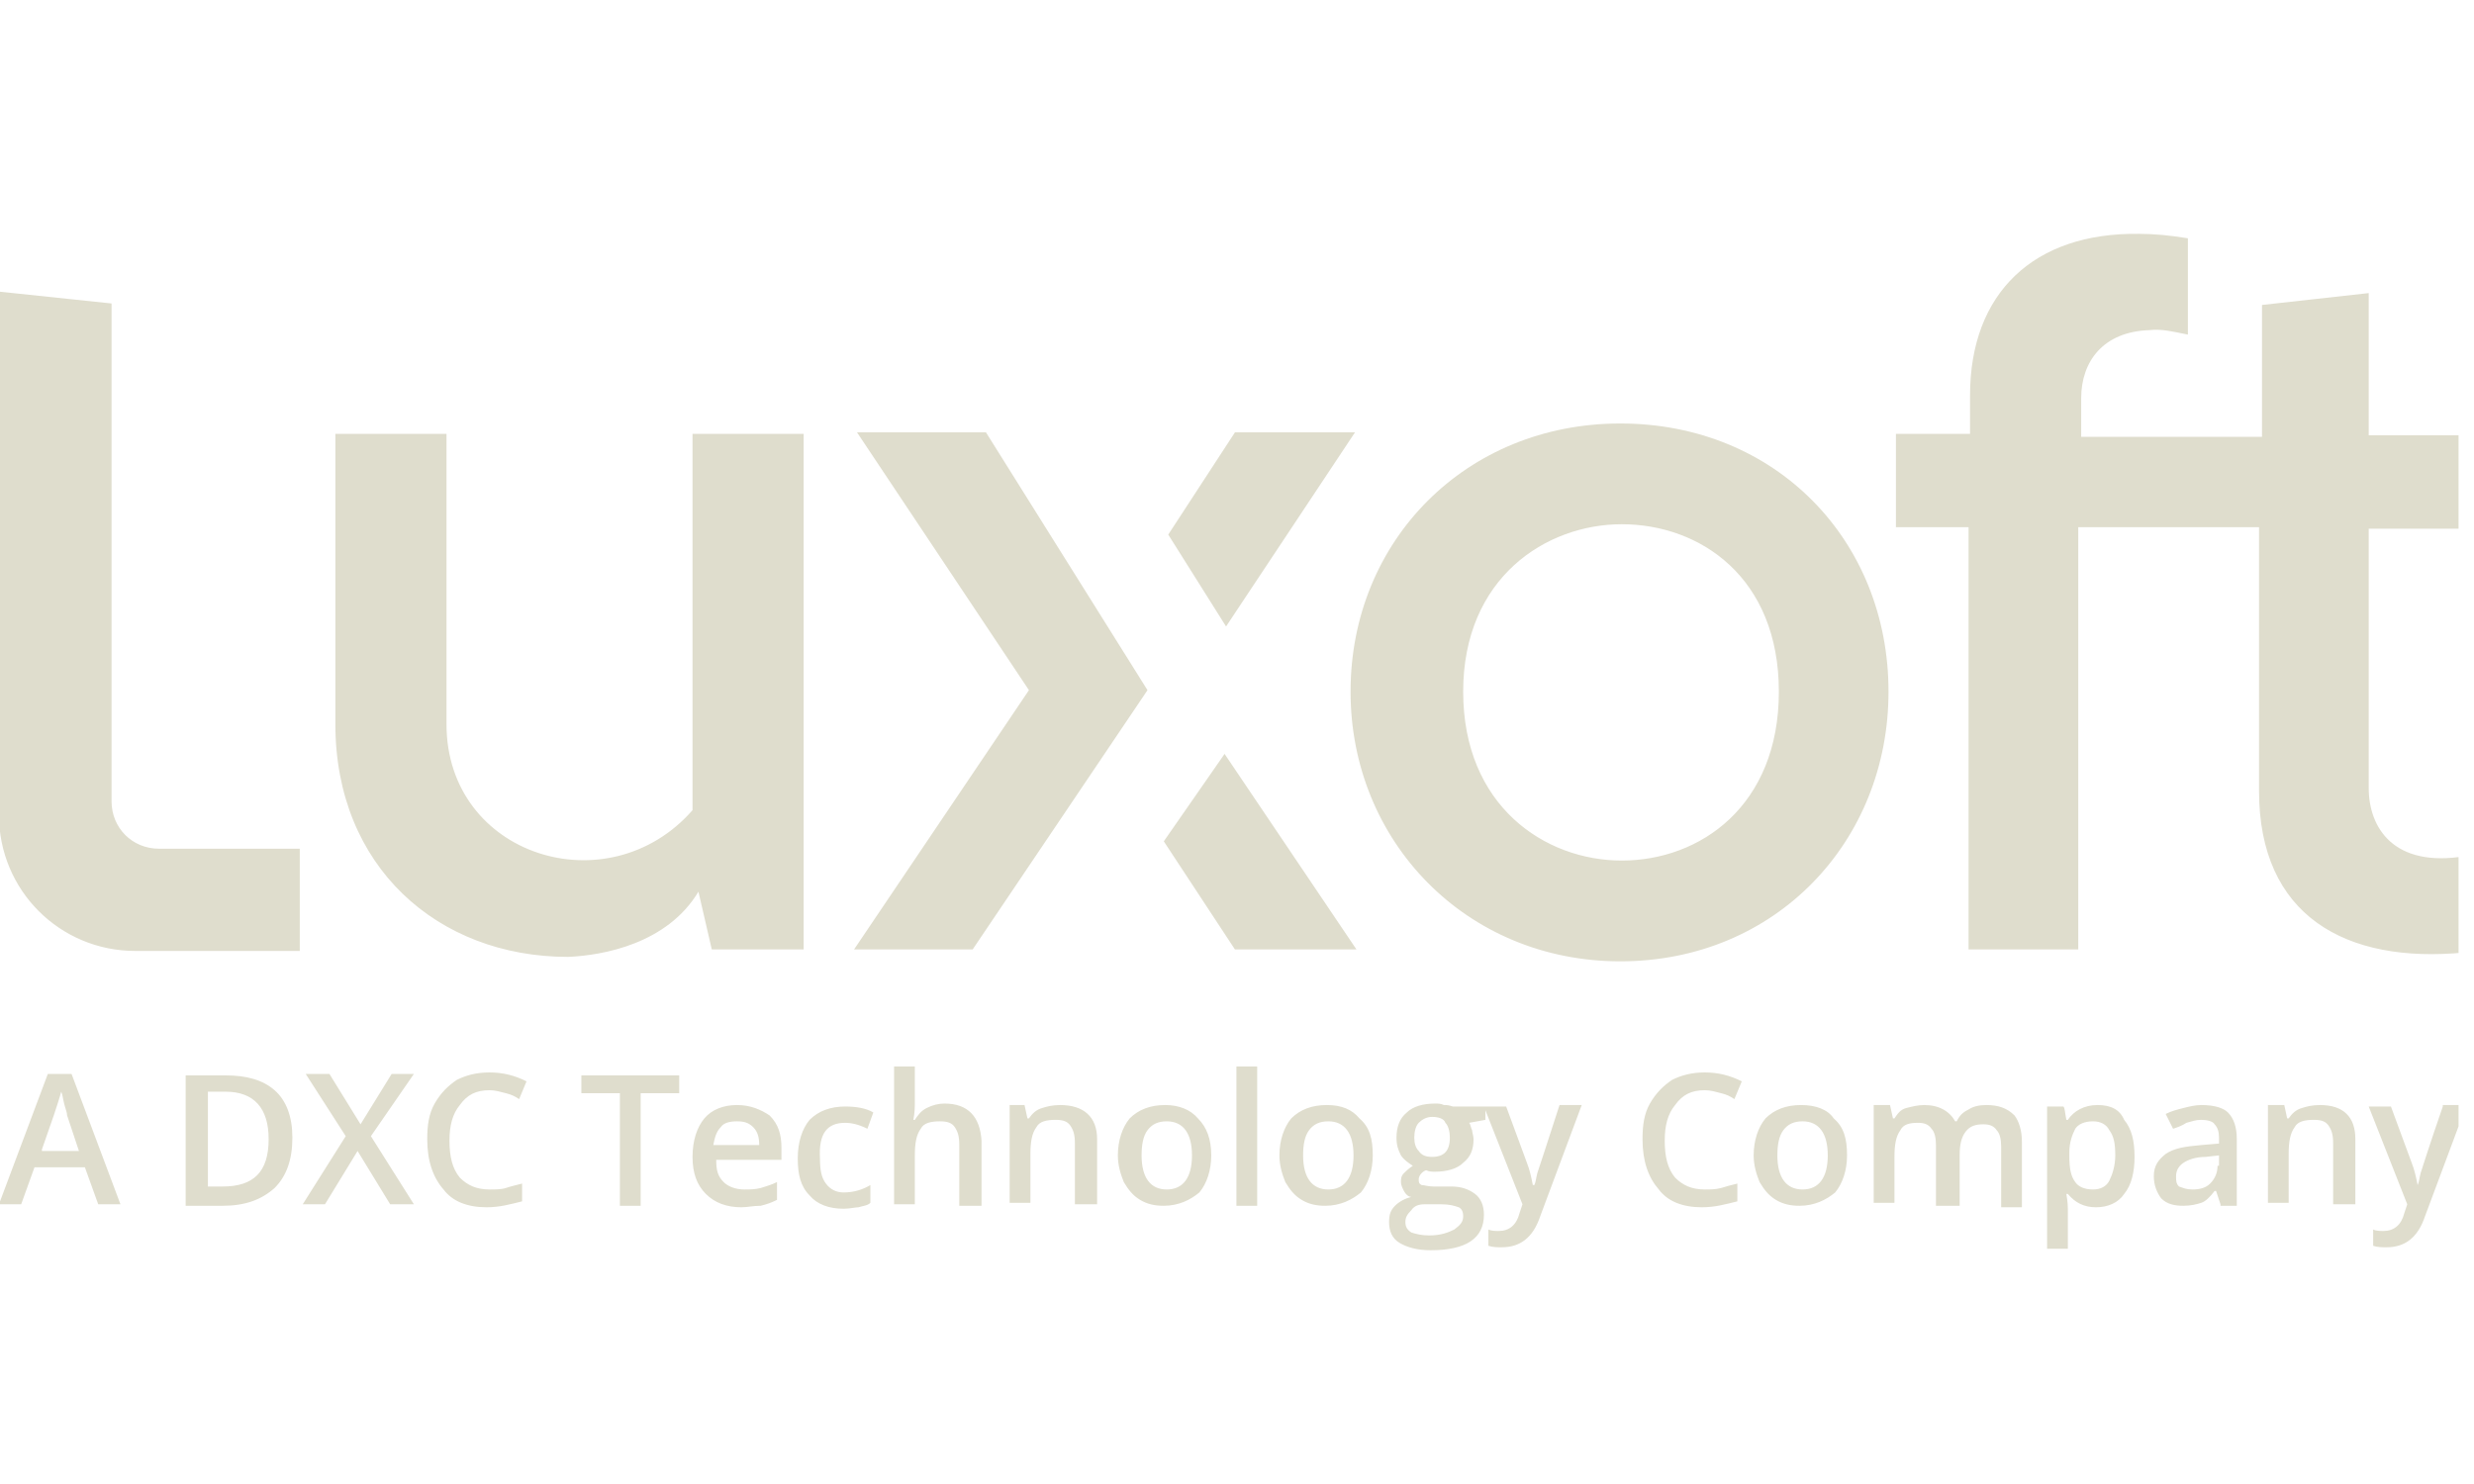 <svg width="90" height="54" viewBox="0 0 90 54" fill="none" xmlns="http://www.w3.org/2000/svg">
<g clip-path="url(#clip0_2100_3665)">
<path d="M5.784 30.883C4.813 30.883 4.058 30.128 4.058 29.158V11.043L-0.039 10.611V29.643C-0.039 32.393 2.171 34.603 4.921 34.603H10.905V30.883H5.784ZM49.292 15.733H44.925L42.499 19.453L44.602 22.796L49.292 15.733ZM35.383 34.549L41.744 25.114L35.868 15.733H31.177L37.431 25.114L31.069 34.549H35.383ZM49.346 34.549L44.548 27.433L42.337 30.614L44.925 34.549H49.346ZM25.408 32.447L25.894 34.549H29.236V15.787H25.193V29.481C22.12 32.986 16.243 31.153 16.243 26.354V15.787H12.2V26.354C12.2 31.53 15.919 34.819 20.664 34.819C21.958 34.765 24.276 34.334 25.408 32.447ZM68.701 25.168C68.701 19.669 64.604 15.41 58.943 15.41C53.336 15.41 49.131 19.669 49.131 25.168C49.131 30.614 53.336 34.981 58.943 34.981C64.604 34.981 68.701 30.614 68.701 25.168ZM58.997 31.314C56.193 31.314 53.228 29.32 53.228 25.168C53.228 21.017 56.247 19.076 58.997 19.076C61.854 19.076 64.712 21.017 64.712 25.168C64.712 29.32 61.854 31.314 58.997 31.314ZM89.674 34.657V31.153C87.086 31.584 86.17 30.128 86.17 28.673V19.238H89.674V15.841H86.17V10.665L82.288 11.097V15.895H75.71V14.493C75.71 13.145 76.519 12.067 78.19 12.013C78.622 11.959 79.053 12.067 79.592 12.175V8.671C78.945 8.563 78.352 8.509 77.813 8.509C73.985 8.455 71.667 10.665 71.667 14.385V15.787H69.025H68.971V19.184H71.613V34.549H75.603V19.184H82.18V28.78C82.18 33.309 85.307 35.088 89.674 34.657ZM8.21 39.132H6.754V43.876H8.102C8.911 43.876 9.504 43.661 9.989 43.23C10.42 42.798 10.636 42.205 10.636 41.396C10.636 40.642 10.42 40.048 9.989 39.671C9.558 39.294 8.965 39.132 8.21 39.132ZM8.102 43.175H7.563V39.725H8.21C9.234 39.725 9.773 40.318 9.773 41.45C9.773 42.636 9.234 43.175 8.102 43.175ZM17.806 39.671C18.022 39.671 18.184 39.725 18.4 39.779C18.615 39.833 18.723 39.887 18.885 39.995L19.154 39.348C18.723 39.132 18.292 39.024 17.806 39.024C17.321 39.024 16.944 39.132 16.62 39.294C16.297 39.509 16.027 39.779 15.812 40.156C15.596 40.534 15.542 40.965 15.542 41.45C15.542 42.259 15.758 42.852 16.135 43.283C16.459 43.715 16.998 43.93 17.699 43.93C18.184 43.93 18.561 43.822 18.993 43.715V43.068C18.777 43.122 18.561 43.175 18.4 43.23C18.238 43.283 18.022 43.283 17.806 43.283C17.321 43.283 16.998 43.122 16.728 42.852C16.459 42.529 16.351 42.097 16.351 41.504C16.351 40.965 16.459 40.534 16.728 40.21C16.998 39.833 17.321 39.671 17.806 39.671ZM15.057 39.078H14.248L13.116 40.911L11.984 39.078H11.121L12.577 41.343L11.013 43.822H11.822L13.008 41.882L14.194 43.822H15.057L13.493 41.343L15.057 39.078ZM72.26 40.21C71.99 40.21 71.775 40.264 71.613 40.372C71.397 40.48 71.289 40.588 71.182 40.803H71.128C70.912 40.426 70.535 40.21 69.996 40.21C69.78 40.21 69.564 40.264 69.349 40.318C69.133 40.372 69.025 40.534 68.917 40.696H68.863L68.755 40.21H68.162V43.769H68.917V42.097C68.917 41.666 68.971 41.343 69.133 41.127C69.241 40.911 69.456 40.857 69.78 40.857C69.996 40.857 70.157 40.911 70.265 41.073C70.373 41.181 70.427 41.396 70.427 41.666V43.876H71.182H71.289V42.043C71.289 41.666 71.343 41.396 71.505 41.181C71.667 40.965 71.882 40.911 72.152 40.911C72.368 40.911 72.529 40.965 72.637 41.127C72.745 41.235 72.799 41.45 72.799 41.72V43.93H73.554V41.558C73.554 41.127 73.446 40.803 73.284 40.588C73.015 40.318 72.691 40.21 72.26 40.21ZM65.521 40.21C64.981 40.21 64.55 40.372 64.227 40.696C63.957 41.019 63.795 41.504 63.795 42.043C63.795 42.421 63.903 42.744 64.011 43.014C64.173 43.283 64.335 43.499 64.604 43.661C64.874 43.822 65.143 43.876 65.467 43.876C66.006 43.876 66.437 43.661 66.761 43.391C67.03 43.068 67.192 42.583 67.192 42.043C67.192 41.45 67.084 41.019 66.707 40.696C66.491 40.372 66.06 40.21 65.521 40.21ZM65.575 43.283C64.981 43.283 64.658 42.852 64.658 42.043C64.658 41.666 64.712 41.343 64.874 41.127C65.035 40.911 65.251 40.803 65.575 40.803C66.168 40.803 66.491 41.235 66.491 42.043C66.491 42.852 66.168 43.283 65.575 43.283ZM76.303 40.21C75.818 40.21 75.441 40.426 75.225 40.749H75.171C75.117 40.48 75.117 40.318 75.063 40.264H74.47V45.44H75.225V43.984C75.225 43.93 75.225 43.769 75.171 43.445H75.225C75.495 43.769 75.818 43.93 76.249 43.93C76.681 43.93 77.058 43.769 77.274 43.445C77.543 43.122 77.651 42.636 77.651 42.097C77.651 41.504 77.543 41.073 77.274 40.749C77.112 40.372 76.789 40.21 76.303 40.21ZM76.735 42.96C76.627 43.175 76.411 43.283 76.142 43.283C75.818 43.283 75.603 43.175 75.495 43.014C75.333 42.798 75.279 42.529 75.279 42.043V41.935C75.279 41.558 75.387 41.289 75.495 41.073C75.603 40.911 75.818 40.803 76.142 40.803C76.411 40.803 76.627 40.911 76.735 41.127C76.897 41.343 76.95 41.612 76.95 42.043C76.95 42.421 76.843 42.744 76.735 42.96ZM88.865 40.264C88.38 41.666 88.111 42.529 88.057 42.69C88.003 42.906 88.003 43.014 87.949 43.122C87.895 42.852 87.841 42.583 87.733 42.313L86.978 40.264H86.17L87.572 43.822L87.464 44.146C87.356 44.577 87.086 44.793 86.709 44.793C86.601 44.793 86.439 44.793 86.332 44.739V45.332C86.493 45.386 86.655 45.386 86.817 45.386C87.464 45.386 87.949 45.062 88.219 44.254L89.728 40.21H88.865V40.264ZM84.391 40.21C84.121 40.21 83.905 40.264 83.744 40.318C83.528 40.372 83.366 40.534 83.258 40.696H83.204L83.097 40.21H82.504V43.769H83.258V41.989C83.258 41.558 83.312 41.235 83.474 41.019C83.582 40.803 83.851 40.749 84.175 40.749C84.445 40.749 84.606 40.803 84.714 40.965C84.822 41.127 84.876 41.289 84.876 41.612V43.822H85.631H85.684V41.45C85.684 40.642 85.253 40.21 84.391 40.21ZM1.74 39.078L-0.039 43.822H0.77L1.255 42.475H3.088L3.573 43.822H4.382L2.603 39.078H1.74ZM1.524 41.828L1.956 40.588C2.064 40.264 2.171 39.941 2.225 39.725C2.279 39.833 2.279 39.941 2.333 40.156C2.387 40.372 2.441 40.48 2.441 40.588L2.872 41.882H1.524V41.828ZM80.077 40.21C79.862 40.21 79.646 40.264 79.43 40.318C79.215 40.372 78.999 40.426 78.784 40.534L79.053 41.073C79.215 41.019 79.376 40.965 79.538 40.857C79.754 40.803 79.862 40.749 80.077 40.749C80.293 40.749 80.509 40.803 80.563 40.911C80.671 41.019 80.724 41.181 80.724 41.396V41.612L80.077 41.666C79.484 41.72 79.107 41.774 78.784 41.989C78.514 42.205 78.352 42.421 78.352 42.798C78.352 43.122 78.46 43.391 78.622 43.607C78.837 43.822 79.107 43.876 79.43 43.876C79.7 43.876 79.916 43.822 80.077 43.769C80.239 43.715 80.401 43.553 80.563 43.337H80.617L80.778 43.822V43.876H81.371V41.45C81.371 41.019 81.263 40.696 81.048 40.48C80.886 40.318 80.563 40.21 80.077 40.21ZM80.671 42.421C80.671 42.69 80.563 42.906 80.401 43.068C80.239 43.229 80.023 43.283 79.754 43.283C79.538 43.283 79.43 43.23 79.269 43.175C79.161 43.068 79.161 42.96 79.161 42.798C79.161 42.583 79.269 42.421 79.43 42.313C79.592 42.205 79.862 42.097 80.239 42.097L80.724 42.043V42.421H80.671ZM42.391 40.21C41.852 40.21 41.421 40.372 41.097 40.696C40.828 41.019 40.666 41.504 40.666 42.043C40.666 42.421 40.774 42.744 40.882 43.014C41.044 43.283 41.205 43.499 41.475 43.661C41.744 43.822 42.014 43.876 42.337 43.876C42.877 43.876 43.308 43.661 43.631 43.391C43.901 43.068 44.063 42.583 44.063 42.043C44.063 41.45 43.901 41.019 43.578 40.696C43.308 40.372 42.877 40.21 42.391 40.21ZM42.445 43.283C41.852 43.283 41.529 42.852 41.529 42.043C41.529 41.666 41.583 41.343 41.744 41.127C41.906 40.911 42.122 40.803 42.445 40.803C43.038 40.803 43.362 41.235 43.362 42.043C43.362 42.852 43.038 43.283 42.445 43.283ZM44.979 43.876H45.734V38.809H44.979V43.876ZM52.527 40.21C52.419 40.156 52.312 40.156 52.204 40.156C51.773 40.156 51.395 40.264 51.179 40.48C50.91 40.696 50.802 41.019 50.802 41.396C50.802 41.666 50.856 41.828 50.964 42.043C51.072 42.205 51.233 42.313 51.395 42.421C51.233 42.529 51.126 42.636 51.072 42.69C50.964 42.798 50.964 42.906 50.964 43.014C50.964 43.122 51.018 43.229 51.072 43.337C51.126 43.445 51.233 43.553 51.341 43.553C51.126 43.607 50.91 43.715 50.748 43.876C50.586 44.038 50.532 44.2 50.532 44.469C50.532 44.793 50.64 45.062 50.91 45.224C51.179 45.386 51.557 45.494 52.042 45.494C52.689 45.494 53.174 45.386 53.498 45.17C53.821 44.955 53.983 44.631 53.983 44.2C53.983 43.876 53.875 43.607 53.66 43.445C53.444 43.283 53.174 43.175 52.797 43.175H52.15C51.934 43.175 51.826 43.122 51.718 43.122C51.611 43.068 51.611 43.014 51.611 42.906C51.611 42.798 51.718 42.636 51.88 42.583C51.988 42.636 52.096 42.636 52.204 42.636C52.635 42.636 53.013 42.529 53.228 42.313C53.498 42.097 53.605 41.828 53.605 41.45C53.605 41.343 53.552 41.181 53.552 41.127C53.498 41.019 53.498 40.911 53.444 40.857L54.037 40.749V40.318V40.264H52.851C52.689 40.21 52.635 40.21 52.527 40.21ZM51.826 43.822H52.419C52.743 43.822 52.905 43.876 53.066 43.93C53.174 43.984 53.228 44.092 53.228 44.254C53.228 44.469 53.12 44.577 52.905 44.739C52.689 44.847 52.419 44.955 51.988 44.955C51.718 44.955 51.503 44.901 51.341 44.847C51.179 44.739 51.126 44.631 51.126 44.469C51.126 44.308 51.179 44.2 51.341 44.038C51.449 43.876 51.611 43.822 51.826 43.822ZM52.096 42.097C51.88 42.097 51.718 42.043 51.611 41.882C51.503 41.774 51.449 41.612 51.449 41.396C51.449 41.181 51.503 40.965 51.611 40.857C51.718 40.749 51.88 40.642 52.096 40.642C52.312 40.642 52.527 40.696 52.581 40.857C52.689 40.965 52.743 41.181 52.743 41.396C52.743 41.882 52.527 42.097 52.096 42.097ZM48.268 40.21C47.729 40.21 47.298 40.372 46.974 40.696C46.705 41.019 46.543 41.504 46.543 42.043C46.543 42.421 46.651 42.744 46.758 43.014C46.92 43.283 47.082 43.499 47.352 43.661C47.621 43.822 47.891 43.876 48.214 43.876C48.753 43.876 49.185 43.661 49.508 43.391C49.778 43.068 49.939 42.583 49.939 42.043C49.939 41.45 49.831 41.019 49.454 40.696C49.185 40.372 48.807 40.21 48.268 40.21ZM48.322 43.283C47.729 43.283 47.405 42.852 47.405 42.043C47.405 41.666 47.459 41.343 47.621 41.127C47.783 40.911 47.998 40.803 48.322 40.803C48.915 40.803 49.239 41.235 49.239 42.043C49.239 42.852 48.915 43.283 48.322 43.283ZM55.924 42.69C55.87 42.906 55.87 43.014 55.816 43.122H55.762C55.708 42.852 55.654 42.583 55.547 42.313L54.792 40.264H53.983L55.385 43.822L55.277 44.146C55.169 44.577 54.9 44.793 54.522 44.793C54.414 44.793 54.252 44.793 54.145 44.739V45.332C54.306 45.386 54.468 45.386 54.63 45.386C55.277 45.386 55.762 45.062 56.032 44.254L57.541 40.21H56.733C56.247 41.72 55.978 42.529 55.924 42.69ZM38.563 40.21C38.294 40.21 38.078 40.264 37.916 40.318C37.701 40.372 37.539 40.534 37.431 40.696H37.377L37.27 40.21H36.73V43.769H37.485V41.989C37.485 41.558 37.539 41.235 37.701 41.019C37.809 40.803 38.078 40.749 38.402 40.749C38.671 40.749 38.833 40.803 38.941 40.965C39.049 41.127 39.103 41.289 39.103 41.612V43.822H39.857H39.911V41.45C39.911 40.642 39.426 40.21 38.563 40.21ZM26.81 40.21C26.325 40.21 25.894 40.372 25.624 40.696C25.355 41.019 25.193 41.504 25.193 42.097C25.193 42.69 25.355 43.122 25.678 43.445C26.002 43.769 26.433 43.93 26.972 43.93C27.188 43.93 27.403 43.876 27.673 43.876C27.889 43.822 28.05 43.769 28.266 43.661V43.014C28.05 43.122 27.835 43.175 27.673 43.23C27.457 43.283 27.295 43.283 27.08 43.283C26.756 43.283 26.487 43.175 26.325 43.014C26.109 42.798 26.055 42.583 26.055 42.205H28.428V41.774C28.428 41.288 28.32 40.911 27.996 40.588C27.673 40.372 27.295 40.21 26.81 40.21ZM25.948 41.666C26.002 41.396 26.055 41.181 26.217 41.019C26.325 40.857 26.541 40.803 26.81 40.803C27.08 40.803 27.241 40.857 27.403 41.019C27.565 41.181 27.619 41.396 27.619 41.666H25.948ZM21.149 39.779H22.551V43.876H23.306V39.779H24.708V39.132H21.149V39.779ZM62.016 39.671C62.232 39.671 62.394 39.725 62.609 39.779C62.825 39.833 62.933 39.887 63.094 39.995L63.364 39.348C62.933 39.132 62.501 39.024 62.016 39.024C61.531 39.024 61.154 39.132 60.83 39.294C60.507 39.509 60.237 39.779 60.021 40.156C59.806 40.534 59.752 40.965 59.752 41.45C59.752 42.259 59.967 42.852 60.345 43.283C60.668 43.715 61.208 43.93 61.908 43.93C62.394 43.93 62.771 43.822 63.202 43.715V43.068C62.987 43.122 62.771 43.175 62.609 43.23C62.394 43.283 62.232 43.283 62.016 43.283C61.531 43.283 61.208 43.122 60.938 42.852C60.668 42.529 60.56 42.097 60.56 41.504C60.56 40.965 60.668 40.534 60.938 40.21C61.208 39.833 61.531 39.671 62.016 39.671ZM30.746 40.857C30.962 40.857 31.231 40.911 31.555 41.073L31.77 40.48C31.501 40.318 31.123 40.264 30.746 40.264C30.207 40.264 29.776 40.426 29.452 40.749C29.182 41.073 29.021 41.558 29.021 42.151C29.021 42.744 29.128 43.175 29.452 43.499C29.722 43.822 30.153 43.984 30.692 43.984C30.908 43.984 31.123 43.93 31.231 43.93C31.393 43.876 31.555 43.876 31.663 43.769V43.122C31.393 43.283 31.069 43.391 30.692 43.391C30.422 43.391 30.207 43.283 30.045 43.068C29.883 42.852 29.829 42.583 29.829 42.151C29.776 41.235 30.099 40.857 30.746 40.857ZM34.358 40.156C34.142 40.156 33.927 40.21 33.711 40.318C33.496 40.426 33.388 40.588 33.28 40.749H33.226C33.28 40.48 33.28 40.264 33.28 40.102V38.809H32.525V43.822H33.28V42.043C33.28 41.612 33.334 41.289 33.496 41.073C33.603 40.857 33.873 40.803 34.196 40.803C34.466 40.803 34.628 40.857 34.736 41.019C34.843 41.181 34.897 41.343 34.897 41.666V43.876H35.652H35.706V41.504C35.652 40.642 35.221 40.156 34.358 40.156Z" fill="#DFDDCD"/>
</g>
<defs>
<clipPath id="clip0_2100_3665">
<rect width="89.438" height="54" fill="white"/>
</clipPath>
</defs>
</svg>
